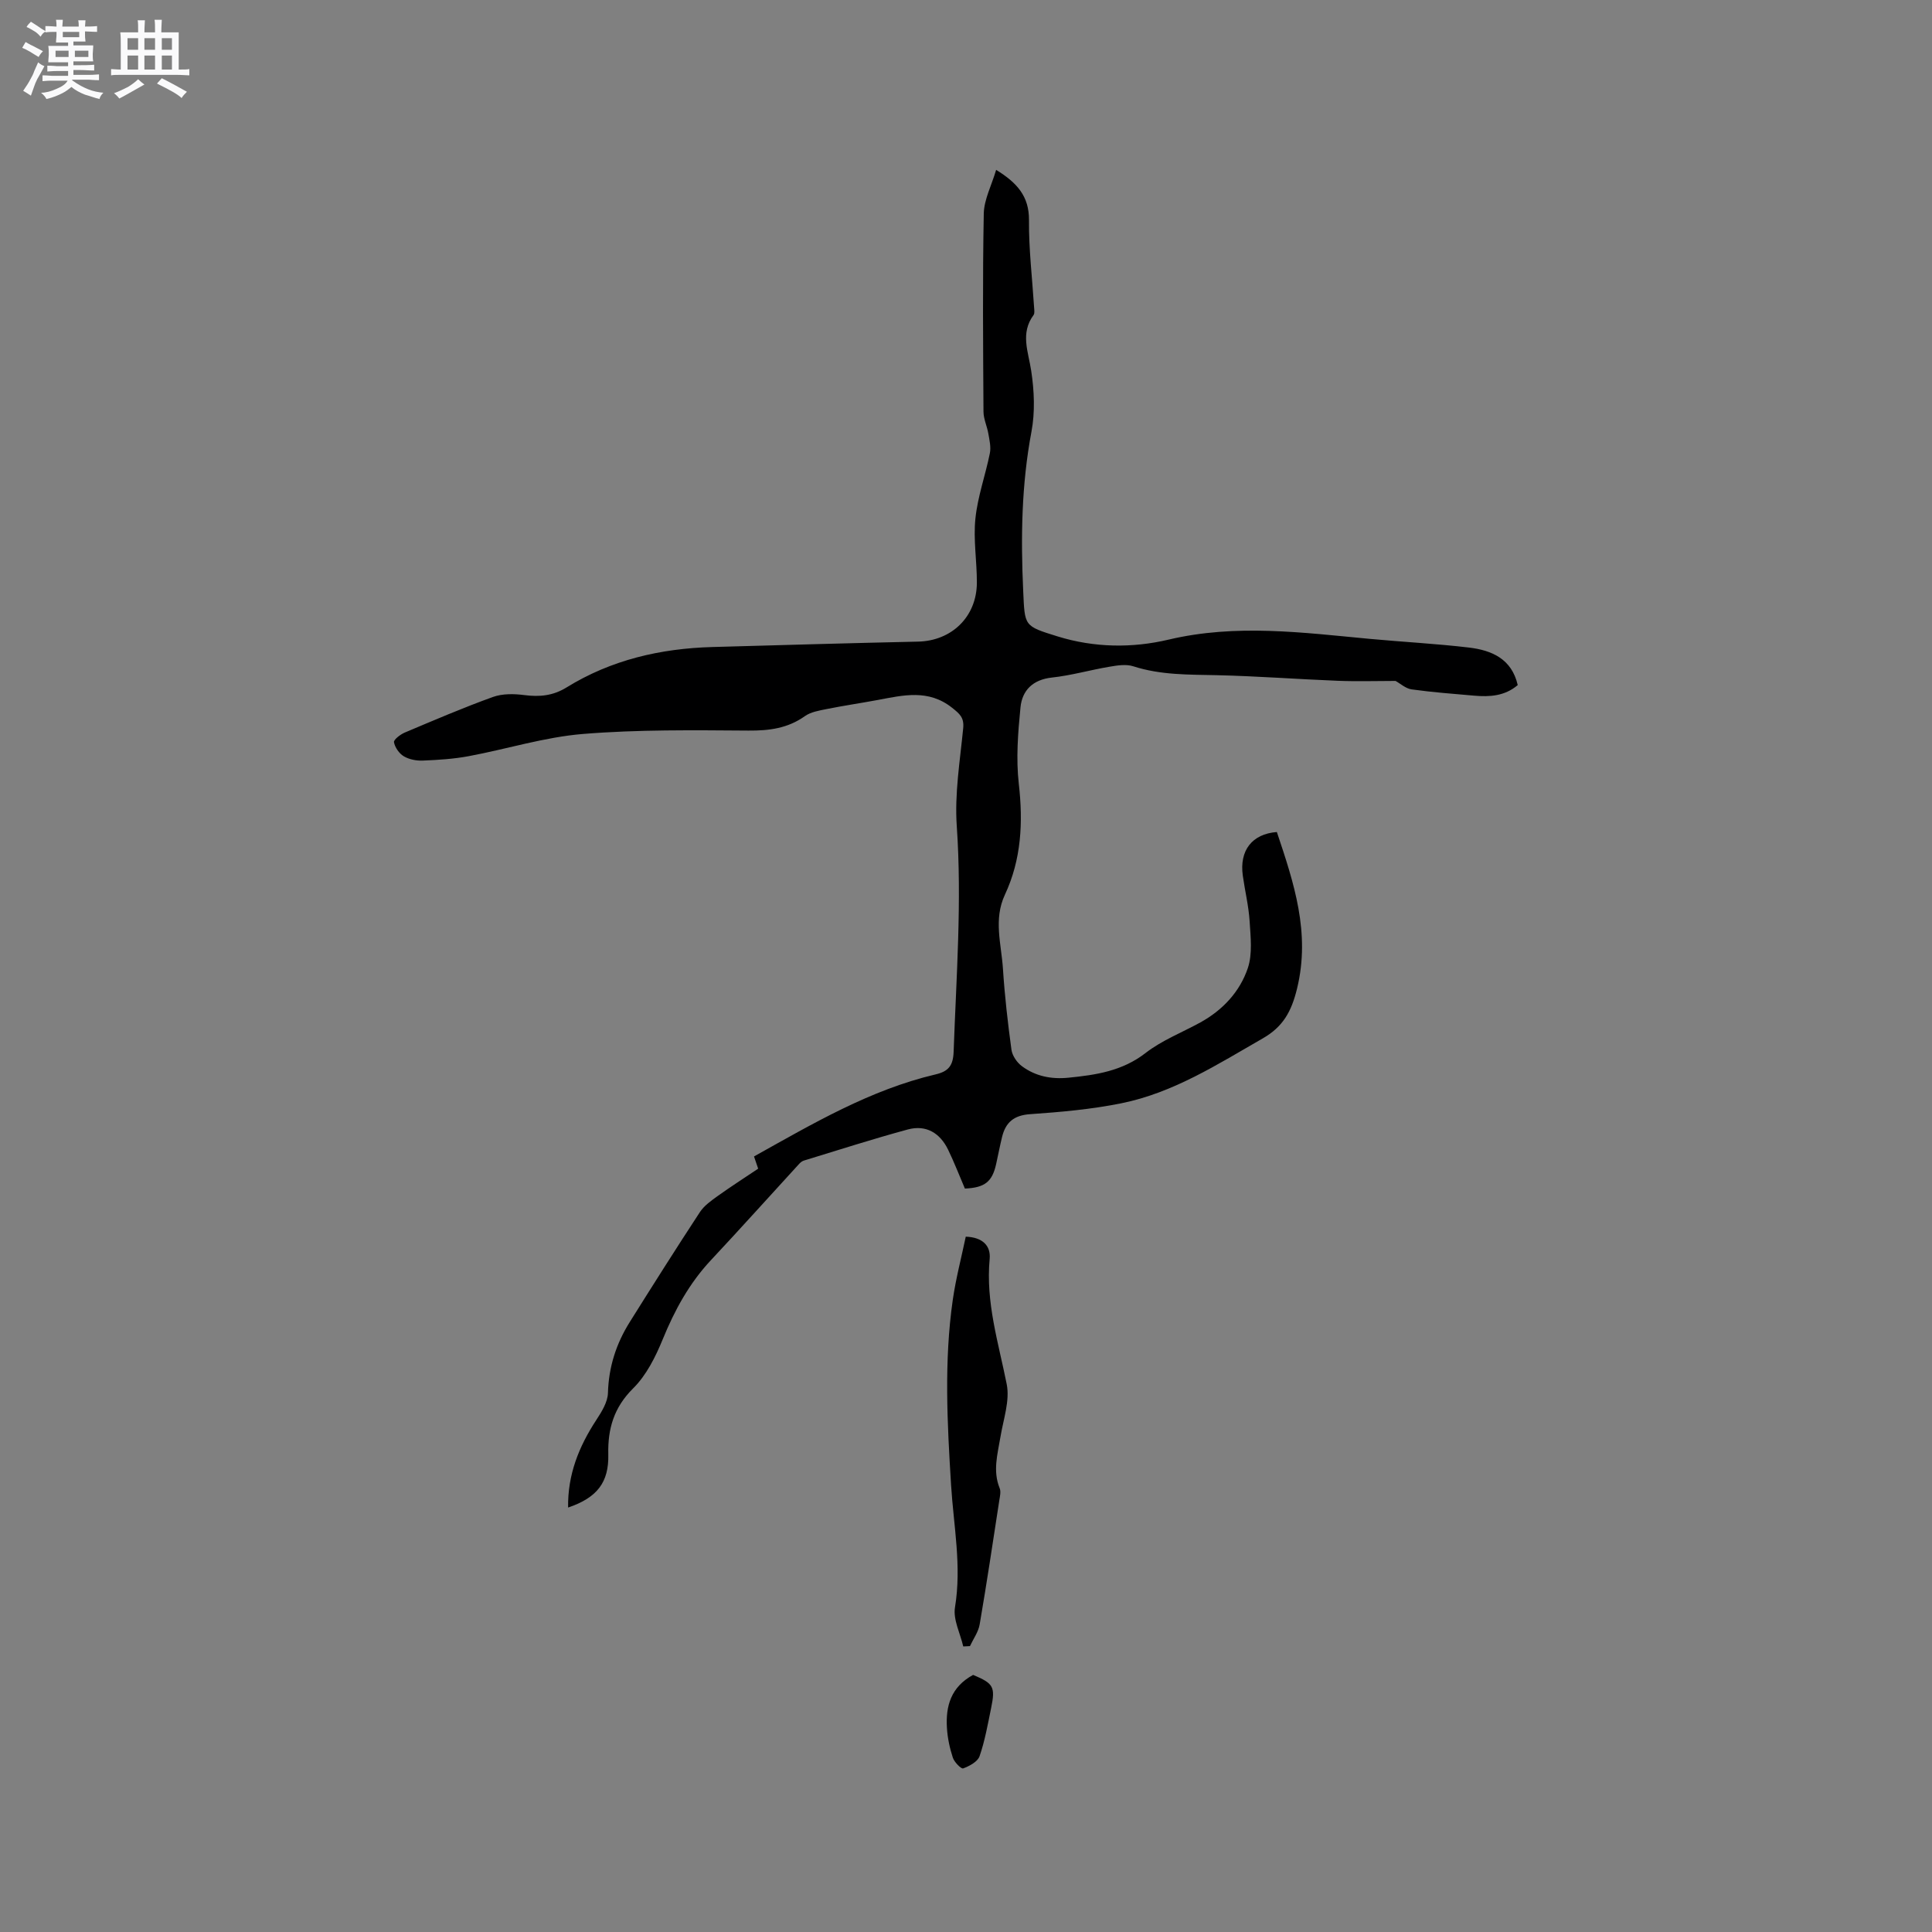 <svg enable-background="new 0 0 400 400" viewBox="0 0 400 400" xmlns="http://www.w3.org/2000/svg"><rect x="0" y="0" width="400" height="400" fill="#808080" stroke="none"/><path d="m6.8 9.5c.6.3 1.3.7 2.1 1.1-.4.4-.7.8-.9 1.2-.7-.4-1.3-.8-1.8-1.1s-1.1-.6-1.6-.8c.2-.4.5-.8.7-1.2.4.2.8.5 1.5.8zm.9 6.9c-.3.6-.5 1.1-.7 1.7s-.4 1.1-.6 1.7c-.6-.4-1.1-.7-1.6-1 .7-1 1.2-1.8 1.5-2.4.3-.5.6-1.1.8-1.7.3-.6.5-1.2.8-1.8.3.3.8.6 1.3.8-.7 1.3-1.2 2.2-1.5 2.7zm.1-11c.4.3 1 .7 1.7 1.1-.5.2-.8.6-1.1 1.1-.5-.6-1-1-1.4-1.2s-.9-.6-1.5-.8c.2-.4.5-.7.9-1.1.5.3.9.6 1.4.9zm10.5 13.1c1 .4 2 .6 3.1.7-.4.4-.7.8-.8 1.3-.9-.2-1.9-.6-3-.9-1-.4-2-.9-2.8-1.6-.5.4-1.1.9-1.9 1.3s-1.9.9-3.3 1.2c-.1-.3-.5-.8-1.1-1.3 1 0 2.1-.3 3.2-.8 1.2-.5 1.9-1 2.3-1.7h-3.2c-.4 0-1 0-2 .1v-1.2c1 0 1.7.1 2 .1h3.3v-1h-2.3c-.2 0-.9 0-2 .1v-1.2c1.2 0 1.9.1 2 .1h2.3v-.8h-4.1c0-.7.1-1.2.1-1.6 0-.5 0-1.1-.1-1.8h4.1v-.7h-2.5c0-.6.1-1.1.1-1.6v-.6h-.5c-.4 0-1 0-1.8.1v-1.3c1.2 0 1.9.1 2.1.1h.2c0-.3 0-.8-.1-1.4h1.4c0 .6-.1 1-.1 1.4h3.4c0-.4 0-.8-.1-1.3h1.5c0 .4-.1.9-.1 1.3.7 0 1.5 0 2.5-.1v1.2c-1 0-1.8-.1-2.5-.1v.6c0 .3 0 .8.1 1.5h-2.5v.8h4.1c0 .7-.1 1.3-.1 1.8s0 1 .1 1.5h-4.1v.8h1.4c.8 0 1.8 0 2.9-.1v1.2c-1 0-1.9-.1-2.8-.1h-1.5v1h3.2c.3 0 1 0 2.1-.1v1.2c-1.1 0-1.8-.1-2.1-.1h-3.4l-.1.1c1.4 1 2.4 1.5 3.4 1.9zm-4.1-6.7v-1.3h-2.7v1.3zm2.2-4.1v-1.1h-3.4v1.1zm1.9 4.1v-1.3h-2.8v1.3z" fill="#fafafb"/><path d="m37 6.7v2.3 5.4c1 0 1.8 0 2.2-.1v1.3c-.6 0-1.5-.1-2.5-.1h-11.9c-.7 0-1.3 0-1.8.1v-1.3c.5 0 1.1.1 2 .1v-5.2c0-1 0-1.8-.1-2.5h3.7c0-1.3 0-2.1-.1-2.5h1.5c0 .4-.1 1.3-.1 2.5h2.2c0-1.2 0-2.1-.1-2.6h1.5c0 .4-.1 1.3-.1 2.6zm-12.3 13.7c-.3-.4-.7-.8-1.1-1.1 1.1-.4 2.1-.9 2.9-1.3.8-.5 1.5-1 2.1-1.6.4.4.9.8 1.3 1.1-2.5 1.4-4.2 2.4-5.2 2.9zm3.9-10.1v-2.4h-2.2v2.4zm0 4.1v-2.9h-2.2v2.9zm3.5-4.1v-2.4h-2.2v2.4zm0 4.1v-2.9h-2.2v2.9zm.4 2.9 1-1.1c.6.3 1.4.7 2.5 1.3s2 1.1 2.7 1.5c-.4.4-.8.8-1.1 1.3-.8-.8-2.5-1.7-5.1-3zm3.1-7v-2.4h-2.1v2.4zm0 4.1v-2.9h-2.1v2.9z" fill="#fafafb"/><g fill="#000001"><path d="m206.24 35.17c4.33 2.66 6.84 5.47 6.8 10.41-.05 6.03.68 12.06 1.06 18.09.03.52.15 1.2-.11 1.55-2.79 3.78-1.09 7.57-.49 11.55.63 4.13.82 8.55.05 12.62-2.06 10.93-2.22 21.86-1.71 32.9.34 7.39.1 7.29 7.12 9.47 7.62 2.36 15.49 2.44 22.97.67 13.98-3.31 27.77-1.46 41.65-.16 6.85.64 13.73.99 20.56 1.8 4.71.56 8.85 2.34 10.09 7.77-2.68 2.28-5.8 2.47-9.01 2.19-4.32-.38-8.65-.7-12.95-1.3-1.24-.17-2.36-1.22-3.34-1.75-3.96 0-7.97.13-11.97-.03-8.34-.33-16.68-.97-25.03-1.16-5.83-.13-11.62-.01-17.29-1.84-1.5-.49-3.36-.18-5 .1-3.97.67-7.87 1.8-11.86 2.23-3.96.43-6.15 2.66-6.5 6.17-.52 5.24-.94 10.61-.35 15.81.91 8 .54 15.68-2.88 22.99-2.39 5.12-.73 10.23-.4 15.33.36 5.6 1 11.19 1.76 16.75.17 1.23 1.13 2.64 2.15 3.4 2.82 2.1 6.09 2.75 9.63 2.4 5.71-.57 11.16-1.37 15.99-5.12 3.39-2.63 7.55-4.24 11.35-6.33 4.64-2.56 8.17-6.36 9.82-11.25.99-2.95.57-6.47.37-9.7-.2-3.16-.97-6.28-1.41-9.43-.73-5.19 1.88-8.64 7.05-9.04 3.51 10.49 7 20.85 4.18 32.42-1.15 4.71-2.87 7.88-7.07 10.29-9.38 5.38-18.54 11.28-29.3 13.45-6.21 1.26-12.59 1.82-18.92 2.26-3.34.23-5.04 1.7-5.78 4.7-.45 1.85-.81 3.72-1.22 5.58-.81 3.71-2.35 4.94-6.48 5.12-1.15-2.68-2.2-5.42-3.48-8.06-1.68-3.46-4.57-5.19-8.32-4.18-7.23 1.96-14.38 4.26-21.55 6.45-.38.12-.74.42-1.01.73-6.07 6.62-12.07 13.31-18.21 19.87-4.49 4.79-7.52 10.36-9.99 16.4-1.49 3.64-3.39 7.45-6.13 10.16-3.99 3.96-5.26 8.36-5.14 13.66.14 5.8-2.31 8.97-8.32 11.01-.11-6.8 2.23-12.61 5.82-18.1 1.11-1.7 2.38-3.72 2.43-5.63.15-5.38 1.71-10.2 4.51-14.67 4.78-7.63 9.59-15.24 14.53-22.77.89-1.35 2.36-2.38 3.71-3.35 2.67-1.91 5.43-3.68 8.35-5.64-.29-.85-.57-1.69-.86-2.53 12.16-6.78 24.03-13.8 37.61-16.99 2.63-.62 3.62-1.79 3.72-4.7.55-15.56 1.73-31.08.65-46.69-.47-6.7.67-13.54 1.33-20.29.21-2.19-.71-2.96-2.28-4.21-4.91-3.91-10.11-2.62-15.4-1.63-3.54.66-7.11 1.18-10.63 1.89-1.54.31-3.25.59-4.47 1.46-3.56 2.53-7.38 3.02-11.67 2.99-11.43-.08-22.91-.23-34.28.7-7.96.65-15.76 3.13-23.67 4.6-3.11.58-6.31.78-9.47.91-1.32.06-2.84-.23-3.95-.89-.96-.57-1.83-1.83-2.03-2.91-.1-.52 1.31-1.61 2.23-2 6.05-2.55 12.09-5.15 18.26-7.37 1.97-.71 4.36-.67 6.49-.39 3.17.41 5.94.15 8.76-1.59 9.22-5.7 19.44-8.06 30.18-8.36 14.19-.4 28.39-.81 42.58-1.12 6.94-.15 12.14-5.12 12.18-12.17.02-4.45-.76-8.95-.3-13.33.47-4.55 2.08-8.98 2.99-13.5.26-1.28-.08-2.71-.31-4.04-.26-1.54-1-3.05-1.01-4.58-.08-13.68-.2-27.36.06-41.04.08-2.92 1.63-5.83 2.56-9.01z"/><path d="m199.43 340.88c-.62-2.71-2.13-5.56-1.71-8.1 1.41-8.55-.29-16.89-.81-25.32-.79-12.8-1.48-25.62.36-38.39.63-4.36 1.76-8.64 2.68-13.03 3.5.12 5.2 1.89 4.95 4.6-.85 8.98 1.82 17.35 3.53 25.95.68 3.42-.7 7.28-1.3 10.92-.59 3.54-1.62 7.02-.16 10.61.29.7.06 1.66-.07 2.48-1.32 8.58-2.6 17.16-4.07 25.72-.27 1.57-1.32 3-2.01 4.49-.46.02-.93.05-1.39.07z"/><path d="m201.47 346.77c4.22 1.77 4.64 2.45 3.73 6.87-.69 3.35-1.28 6.75-2.39 9.96-.39 1.14-2.1 2.05-3.4 2.53-.41.15-1.84-1.3-2.14-2.24-.65-1.98-1.1-4.1-1.22-6.18-.27-4.46.81-8.43 5.42-10.94z"/></g></svg>